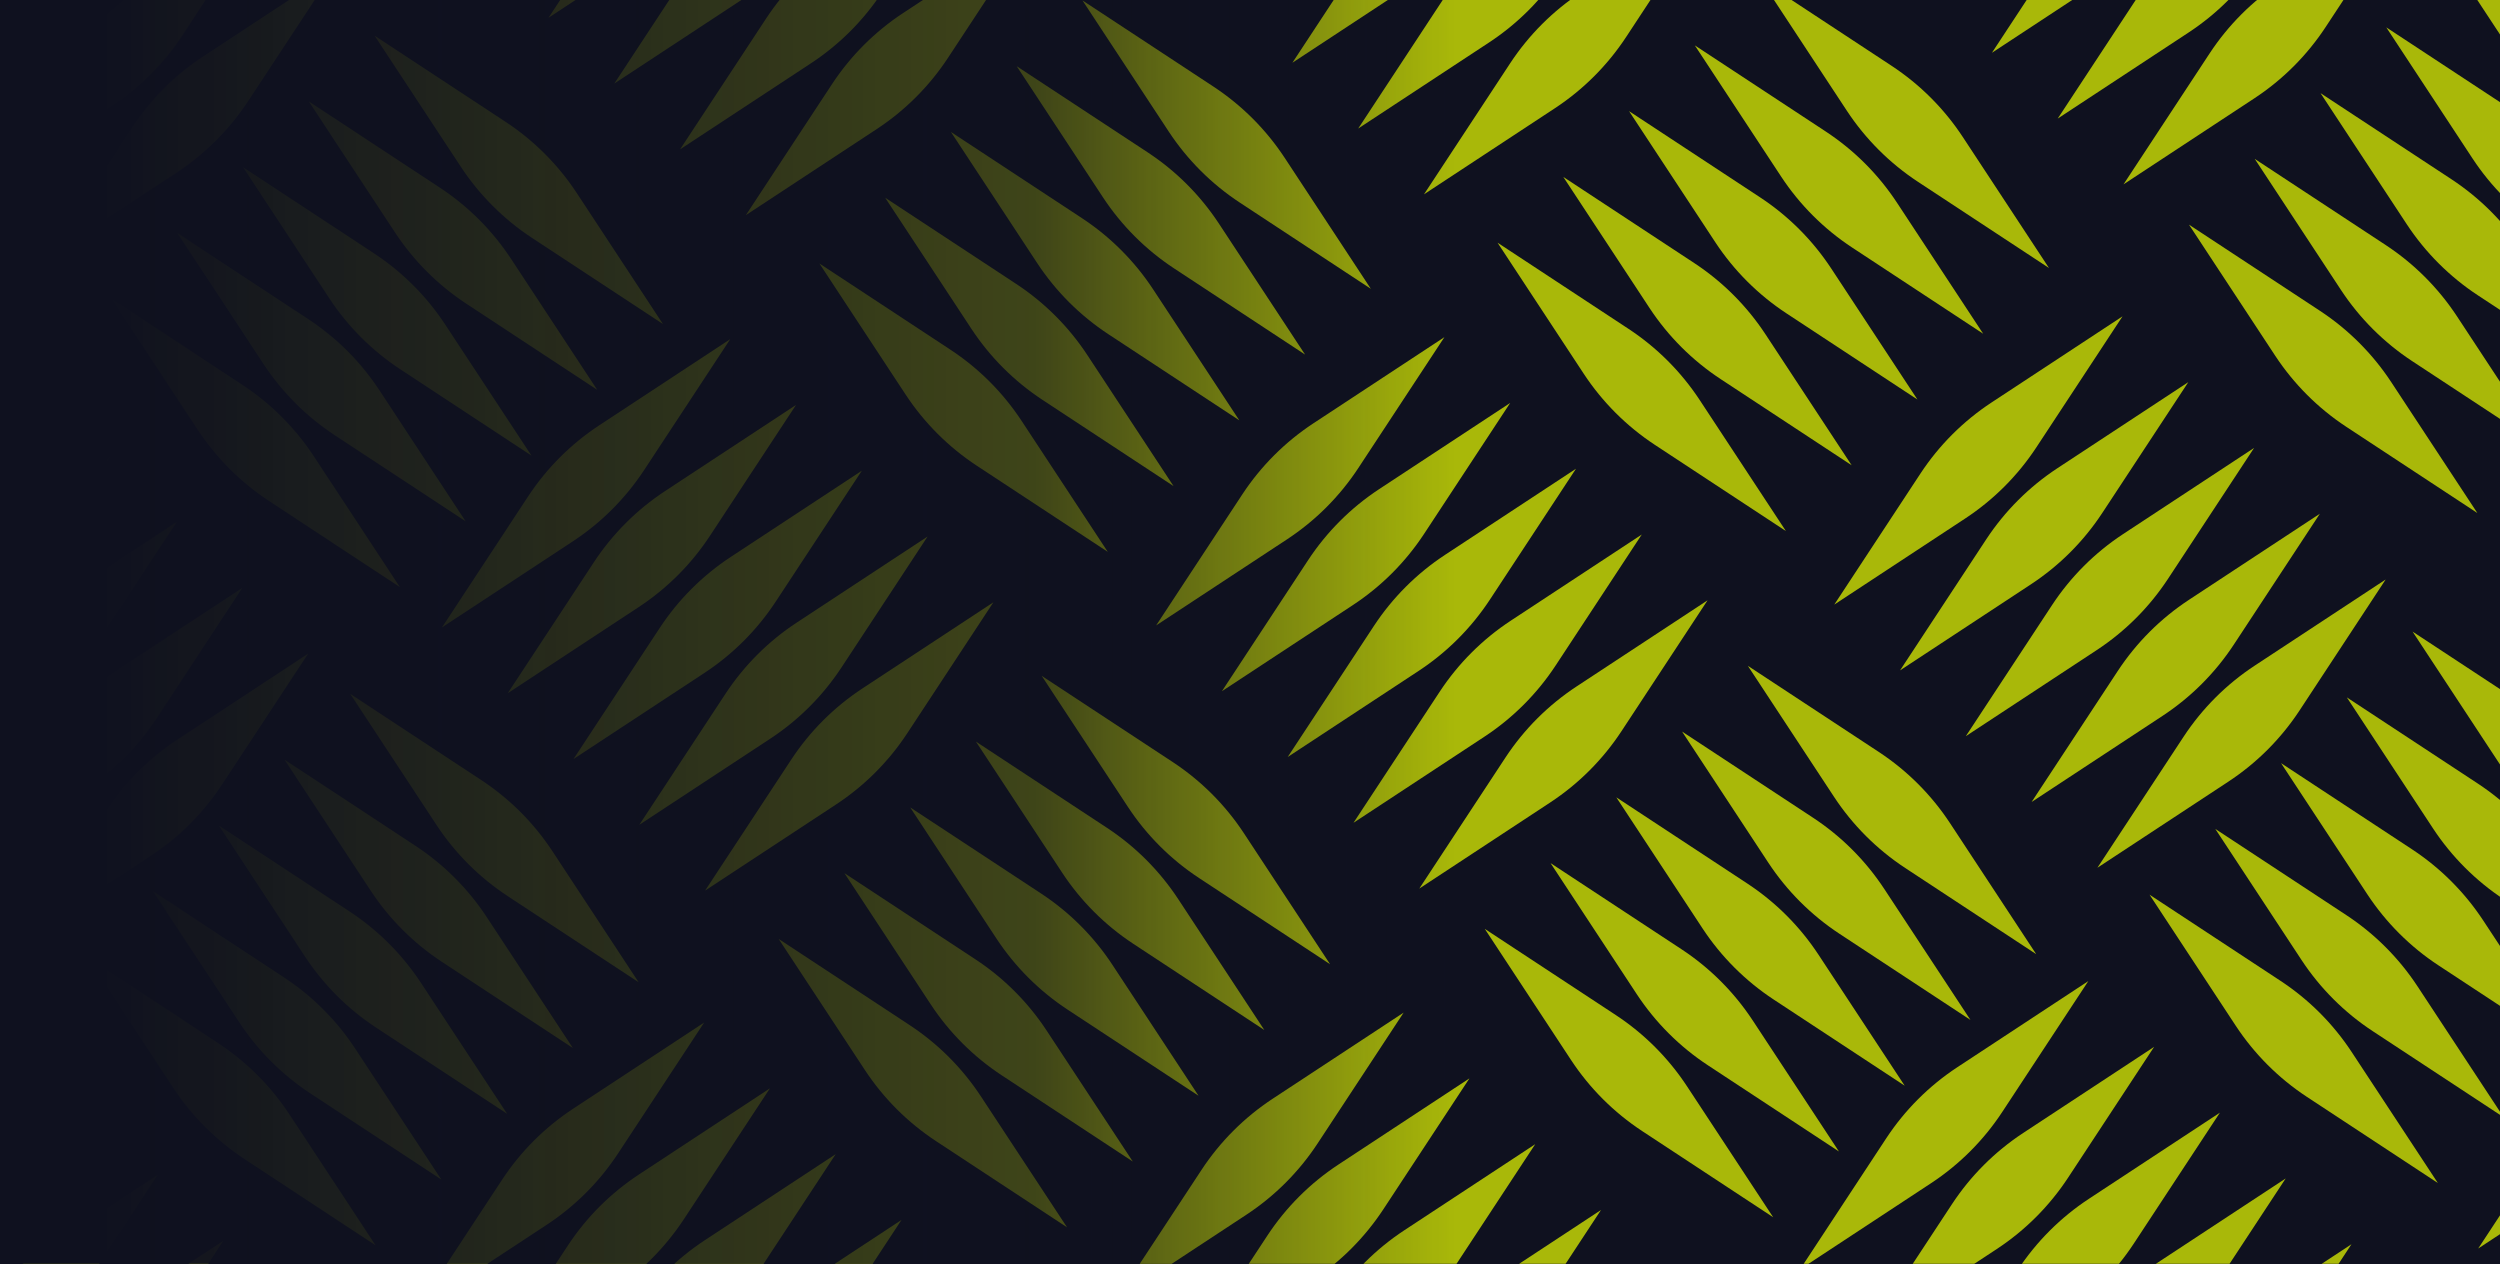 <?xml version="1.0" encoding="UTF-8"?> <svg xmlns="http://www.w3.org/2000/svg" width="1440" height="728" viewBox="0 0 1440 728" fill="none"><rect x="0" y="0" width="1440" height="728" fill="#808080" stroke="none"/><g clip-path="url(#clip0_4205_2330)"><rect width="1440" height="728" fill="#0F111F"></rect><g clip-path="url(#clip1_4205_2330)"><rect width="1440" height="728" fill="#0F111F"></rect><g opacity="0.7" clip-path="url(#clip2_4205_2330)"><rect width="1450" height="728" transform="translate(-10)" fill="#0F111F"></rect><path d="M1389.18 -59.849L1313.72 -10.225C1297.42 0.498 1283.47 14.44 1272.75 30.744L1223.13 106.202L1298.59 56.578C1314.89 45.854 1328.83 31.912 1339.55 15.608L1389.18 -59.849Z" fill="#EBFF00"></path><path d="M1351.29 -97.743L1275.83 -48.119C1259.52 -37.395 1245.58 -23.453 1234.86 -7.15L1185.23 68.308L1260.69 18.684C1277 7.961 1290.94 -5.981 1301.66 -22.285L1351.29 -97.743Z" fill="#EBFF00"></path><path d="M1313.39 -135.637L1237.93 -86.013C1221.63 -75.289 1207.69 -61.347 1196.96 -45.043L1147.34 30.415L1222.8 -19.209C1239.1 -29.933 1253.05 -43.875 1263.77 -60.179L1313.39 -135.637Z" fill="#EBFF00"></path><path d="M1275.5 -173.532L1200.04 -123.908C1183.73 -113.184 1169.79 -99.242 1159.07 -82.939L1109.45 -7.481L1184.9 -57.105C1201.21 -67.828 1215.15 -81.77 1225.87 -98.074L1275.5 -173.532Z" fill="#EBFF00"></path><path d="M1374.15 333.784L1298.7 383.408C1282.39 394.132 1268.45 408.074 1257.73 424.378L1208.1 499.836L1283.56 450.212C1299.87 439.488 1313.81 425.546 1324.53 409.242L1374.15 333.784Z" fill="#EBFF00"></path><path d="M1336.26 295.891L1260.8 345.515C1244.5 356.238 1230.56 370.18 1219.83 386.484L1170.21 461.942L1245.67 412.318C1261.97 401.594 1275.91 387.652 1286.64 371.349L1336.26 295.891Z" fill="#EBFF00"></path><path d="M1298.36 257.995L1222.91 307.619C1206.6 318.343 1192.66 332.285 1181.94 348.589L1132.31 424.047L1207.77 374.423C1224.08 363.699 1238.02 349.757 1248.74 333.453L1298.36 257.995Z" fill="#EBFF00"></path><path d="M1260.47 220.102L1185.01 269.726C1168.71 280.449 1154.77 294.391 1144.04 310.695L1094.42 386.153L1169.88 336.529C1186.18 325.805 1200.12 311.863 1210.85 295.56L1260.47 220.102Z" fill="#EBFF00"></path><path d="M1222.58 182.208L1147.12 231.832C1130.81 242.556 1116.87 256.498 1106.15 272.802L1056.53 348.259L1131.98 298.635C1148.29 287.912 1162.23 273.97 1172.95 257.666L1222.58 182.208Z" fill="#EBFF00"></path><path d="M986.255 -54.112L910.797 -4.488C894.492 6.235 880.55 20.178 869.828 36.481L820.204 111.939L895.662 62.315C911.967 51.592 925.909 37.65 936.631 21.346L986.255 -54.112Z" fill="#EBFF00"></path><path d="M948.362 -92.006L872.904 -42.382C856.599 -31.658 842.657 -17.716 831.934 -1.412L782.31 74.046L857.768 24.422C874.073 13.698 888.015 -0.244 898.738 -16.548L948.362 -92.006Z" fill="#EBFF00"></path><path d="M910.466 -129.901L835.008 -80.277C818.703 -69.554 804.761 -55.611 794.039 -39.308L744.415 36.15L819.873 -13.474C836.178 -24.198 850.12 -38.14 860.842 -54.443L910.466 -129.901Z" fill="#EBFF00"></path><path d="M872.572 -167.795L797.115 -118.171C780.81 -107.447 766.868 -93.505 756.145 -77.201L706.521 -1.743L781.979 -51.367C798.284 -62.091 812.226 -76.033 822.949 -92.337L872.572 -167.795Z" fill="#EBFF00"></path><path d="M1014.1 -11.742L1063.75 63.733C1074.48 80.041 1088.42 93.988 1104.73 104.716L1180.21 154.366L1130.56 78.891C1119.83 62.582 1105.88 48.636 1089.57 37.908L1014.1 -11.742Z" fill="#EBFF00"></path><path d="M976.216 26.138L1025.87 101.613C1036.59 117.921 1050.54 131.868 1066.85 142.596L1142.32 192.246L1092.67 116.771C1081.95 100.462 1068 86.515 1051.69 75.787L976.216 26.138Z" fill="#EBFF00"></path><path d="M938.336 64.019L987.986 139.493C998.715 155.802 1012.66 169.749 1028.97 180.477L1104.44 230.127L1054.79 154.652C1044.07 138.343 1030.12 124.396 1013.81 113.668L938.336 64.019Z" fill="#EBFF00"></path><path d="M900.454 101.9L950.104 177.375C960.833 193.684 974.78 207.631 991.087 218.359L1066.56 268.009L1016.91 192.534C1006.18 176.225 992.236 162.278 975.929 151.55L900.454 101.9Z" fill="#EBFF00"></path><path d="M862.573 139.782L912.223 215.257C922.952 231.566 936.899 245.513 953.207 256.241L1028.68 305.89L979.032 230.415C968.302 214.107 954.356 200.16 938.048 189.432L862.573 139.782Z" fill="#EBFF00"></path><path d="M1412.37 -22.126L1462.02 53.349C1472.75 69.657 1486.7 83.604 1503.01 94.332L1578.48 143.982L1528.83 68.507C1518.1 52.199 1504.16 38.252 1487.85 27.524L1412.37 -22.126Z" fill="#EBFF00"></path><path d="M1374.49 15.755L1424.14 91.23C1434.87 107.538 1448.82 121.485 1465.13 132.213L1540.6 181.863L1490.95 106.388C1480.22 90.079 1466.28 76.133 1449.97 65.405L1374.49 15.755Z" fill="#EBFF00"></path><path d="M1336.61 53.637L1386.26 129.112C1396.99 145.42 1410.94 159.367 1427.24 170.095L1502.72 219.745L1453.07 144.27C1442.34 127.961 1428.39 114.014 1412.09 103.287L1336.61 53.637Z" fill="#EBFF00"></path><path d="M1298.73 91.517L1348.38 166.992C1359.11 183.301 1373.06 197.248 1389.36 207.976L1464.84 257.626L1415.19 182.151C1404.46 165.842 1390.51 151.895 1374.2 141.167L1298.73 91.517Z" fill="#EBFF00"></path><path d="M1260.85 129.398L1310.5 204.873C1321.23 221.182 1335.18 235.129 1351.48 245.857L1426.96 295.507L1377.31 220.032C1366.58 203.723 1352.63 189.776 1336.32 179.048L1260.85 129.398Z" fill="#EBFF00"></path><path d="M983.555 345.775L908.097 395.399C891.792 406.122 877.85 420.064 867.128 436.368L817.504 511.826L892.962 462.202C909.266 451.478 923.209 437.536 933.931 421.233L983.555 345.775Z" fill="#EBFF00"></path><path d="M945.661 307.881L870.203 357.505C853.898 368.229 839.956 382.171 829.234 398.474L779.61 473.932L855.068 424.308C871.373 413.585 885.315 399.643 896.037 383.339L945.661 307.881Z" fill="#EBFF00"></path><path d="M907.767 269.988L832.309 319.611C816.004 330.335 802.062 344.277 791.34 360.581L741.716 436.039L817.174 386.415C833.479 375.691 847.421 361.749 858.143 345.445L907.767 269.988Z" fill="#EBFF00"></path><path d="M869.872 232.092L794.414 281.716C778.109 292.44 764.167 306.382 753.445 322.685L703.821 398.143L779.279 348.519C795.584 337.796 809.526 323.854 820.248 307.55L869.872 232.092Z" fill="#EBFF00"></path><path d="M831.979 194.198L756.521 243.822C740.216 254.546 726.274 268.488 715.551 284.792L665.927 360.25L741.385 310.626C757.69 299.902 771.632 285.96 782.355 269.656L831.979 194.198Z" fill="#EBFF00"></path><path d="M595.657 -42.122L520.2 7.502C503.895 18.226 489.952 32.168 479.23 48.471L429.606 123.929L505.064 74.305C521.369 63.582 535.311 49.64 546.033 33.336L595.657 -42.122Z" fill="#EBFF00"></path><path d="M557.764 -80.015L482.306 -30.391C466.001 -19.668 452.059 -5.726 441.337 10.578L391.713 86.036L467.171 36.412C483.475 25.688 497.418 11.746 508.14 -4.558L557.764 -80.015Z" fill="#EBFF00"></path><path d="M519.87 -117.91L444.412 -68.286C428.107 -57.562 414.165 -43.62 403.443 -27.317L353.819 48.141L429.277 -1.483C445.582 -12.206 459.524 -26.148 470.246 -42.452L519.87 -117.91Z" fill="#EBFF00"></path><path d="M481.975 -155.804L406.517 -106.18C390.212 -95.457 376.27 -81.515 365.548 -65.211L315.924 10.247L391.381 -39.377C407.686 -50.101 421.628 -64.043 432.351 -80.347L481.975 -155.804Z" fill="#EBFF00"></path><path d="M623.498 0.248L673.148 75.723C683.877 92.032 697.824 105.978 714.131 116.706L789.606 166.356L739.957 90.881C729.227 74.573 715.28 60.626 698.973 49.898L623.498 0.248Z" fill="#EBFF00"></path><path d="M585.618 38.128L635.268 113.603C645.997 129.911 659.944 143.858 676.252 154.586L751.726 204.236L702.077 128.761C691.347 112.453 677.401 98.506 661.093 87.778L585.618 38.128Z" fill="#EBFF00"></path><path d="M547.735 76.011L597.385 151.486C608.115 167.794 622.061 181.741 638.369 192.469L713.844 242.119L664.194 166.644C653.465 150.335 639.518 136.388 623.21 125.661L547.735 76.011Z" fill="#EBFF00"></path><path d="M509.857 113.891L559.506 189.365C570.236 205.674 584.183 219.621 600.49 230.349L675.965 279.999L626.315 204.524C615.586 188.215 601.639 174.268 585.331 163.54L509.857 113.891Z" fill="#EBFF00"></path><path d="M471.975 151.772L521.625 227.247C532.354 243.556 546.301 257.503 562.608 268.231L638.083 317.881L588.433 242.406C577.704 226.097 563.757 212.15 547.45 201.422L471.975 151.772Z" fill="#EBFF00"></path><path d="M1006.75 383.499L1056.4 458.974C1067.13 475.283 1081.08 489.229 1097.39 499.957L1172.86 549.607L1123.21 474.132C1112.48 457.824 1098.54 443.877 1082.23 433.149L1006.75 383.499Z" fill="#EBFF00"></path><path d="M968.871 421.379L1018.52 496.854C1029.25 513.162 1043.2 527.109 1059.5 537.837L1134.98 587.487L1085.33 512.012C1074.6 495.704 1060.65 481.757 1044.35 471.029L968.871 421.379Z" fill="#EBFF00"></path><path d="M930.989 459.262L980.639 534.737C991.368 551.045 1005.32 564.992 1021.62 575.72L1097.1 625.37L1047.45 549.895C1036.72 533.586 1022.77 519.639 1006.46 508.912L930.989 459.262Z" fill="#EBFF00"></path><path d="M893.109 497.141L942.759 572.616C953.489 588.925 967.435 602.872 983.743 613.6L1059.22 663.25L1009.57 587.775C998.839 571.466 984.892 557.519 968.584 546.791L893.109 497.141Z" fill="#EBFF00"></path><path d="M855.229 535.023L904.878 610.498C915.608 626.807 929.555 640.754 945.862 651.482L1021.34 701.132L971.687 625.657C960.958 609.348 947.011 595.401 930.704 584.673L855.229 535.023Z" fill="#EBFF00"></path><path d="M960.082 734.827L884.624 784.451C868.319 795.175 854.377 809.117 843.654 825.421L794.03 900.879L869.488 851.255C885.793 840.531 899.735 826.589 910.458 810.285L960.082 734.827Z" fill="#EBFF00"></path><path d="M922.188 696.935L846.73 746.559C830.425 757.282 816.483 771.224 805.761 787.528L756.137 862.986L831.595 813.362C847.9 802.638 861.842 788.696 872.564 772.393L922.188 696.935Z" fill="#EBFF00"></path><path d="M884.295 659.04L808.837 708.664C792.532 719.388 778.59 733.33 767.867 749.634L718.243 825.091L793.701 775.468C810.006 764.744 823.948 750.802 834.671 734.498L884.295 659.04Z" fill="#EBFF00"></path><path d="M846.399 621.145L770.941 670.769C754.636 681.492 740.694 695.434 729.972 711.738L680.348 787.196L755.806 737.572C772.111 726.848 786.053 712.906 796.775 696.603L846.399 621.145Z" fill="#EBFF00"></path><path d="M808.506 583.251L733.048 632.875C716.743 643.599 702.801 657.541 692.078 673.845L642.454 749.302L717.912 699.678C734.217 688.955 748.159 675.013 758.882 658.709L808.506 583.251Z" fill="#EBFF00"></path><path d="M572.185 346.929L496.727 396.553C480.422 407.277 466.48 421.219 455.758 437.522L406.134 512.98L481.592 463.356C497.897 452.633 511.839 438.69 522.561 422.387L572.185 346.929Z" fill="#EBFF00"></path><path d="M534.292 309.036L458.834 358.66C442.529 369.384 428.587 383.326 417.864 399.63L368.24 475.088L443.698 425.464C460.003 414.74 473.945 400.798 484.668 384.494L534.292 309.036Z" fill="#EBFF00"></path><path d="M496.398 271.142L420.94 320.766C404.635 331.489 390.693 345.431 379.971 361.735L330.347 437.193L405.805 387.569C422.11 376.845 436.052 362.903 446.774 346.6L496.398 271.142Z" fill="#EBFF00"></path><path d="M458.503 233.246L383.045 282.87C366.74 293.594 352.798 307.536 342.075 323.84L292.451 399.298L367.909 349.674C384.214 338.95 398.156 325.008 408.879 308.704L458.503 233.246Z" fill="#EBFF00"></path><path d="M420.609 195.353L345.151 244.977C328.846 255.7 314.904 269.642 304.182 285.946L254.558 361.404L330.016 311.78C346.321 301.056 360.263 287.114 370.985 270.811L420.609 195.353Z" fill="#EBFF00"></path><path d="M600.026 389.298L649.676 464.773C660.405 481.081 674.352 495.028 690.659 505.756L766.134 555.406L716.484 479.931C705.755 463.622 691.808 449.676 675.501 438.948L600.026 389.298Z" fill="#EBFF00"></path><path d="M562.146 427.179L611.795 502.654C622.525 518.962 636.472 532.909 652.779 543.637L728.254 593.287L678.604 517.812C667.875 501.503 653.928 487.556 637.621 476.829L562.146 427.179Z" fill="#EBFF00"></path><path d="M524.264 465.062L573.914 540.537C584.643 556.846 598.59 570.793 614.897 581.521L690.372 631.171L640.722 555.696C629.993 539.387 616.046 525.44 599.739 514.712L524.264 465.062Z" fill="#EBFF00"></path><path d="M486.383 502.941L536.033 578.416C546.762 594.725 560.709 608.672 577.016 619.4L652.491 669.05L602.841 593.575C592.112 577.266 578.165 563.319 561.858 552.591L486.383 502.941Z" fill="#EBFF00"></path><path d="M448.502 540.823L498.152 616.298C508.881 632.607 522.828 646.554 539.135 657.282L614.61 706.931L564.96 631.456C554.231 615.148 540.284 601.201 523.977 590.473L448.502 540.823Z" fill="#EBFF00"></path><path d="M557.158 740.564L481.7 790.188C465.395 800.911 451.453 814.853 440.731 831.157L391.107 906.615L466.565 856.991C482.87 846.267 496.812 832.325 507.534 816.022L557.158 740.564Z" fill="#EBFF00"></path><path d="M519.264 702.67L443.806 752.294C427.502 763.018 413.559 776.96 402.837 793.263L353.213 868.721L428.671 819.097C444.976 808.374 458.918 794.432 469.64 778.128L519.264 702.67Z" fill="#EBFF00"></path><path d="M481.369 664.775L405.911 714.399C389.606 725.122 375.664 739.064 364.942 755.368L315.318 830.826L390.776 781.202C407.08 770.478 421.023 756.536 431.745 740.233L481.369 664.775Z" fill="#EBFF00"></path><path d="M443.475 626.881L368.017 676.505C351.712 687.229 337.77 701.171 327.048 717.474L277.424 792.932L352.882 743.308C369.187 732.585 383.129 718.643 393.851 702.339L443.475 626.881Z" fill="#EBFF00"></path><path d="M405.582 588.988L330.124 638.611C313.819 649.335 299.877 663.277 289.154 679.581L239.53 755.039L314.988 705.415C331.293 694.691 345.235 680.749 355.958 664.445L405.582 588.988Z" fill="#EBFF00"></path><path d="M128.666 714.662L53.208 764.286C36.903 775.01 22.961 788.952 12.238 805.256L-37.386 880.714L38.072 831.09C54.377 820.366 68.319 806.424 79.042 790.12L128.666 714.662Z" fill="#EBFF00"></path><path d="M90.772 676.768L15.314 726.392C-0.991 737.115 -14.933 751.057 -25.655 767.361L-75.279 842.819L0.179 793.195C16.484 782.471 30.426 768.529 41.148 752.226L90.772 676.768Z" fill="#EBFF00"></path><path d="M52.877 638.873L-22.581 688.497C-38.886 699.221 -52.828 713.163 -63.551 729.467L-113.175 804.924L-37.717 755.301C-21.412 744.577 -7.47 730.635 3.253 714.331L52.877 638.873Z" fill="#EBFF00"></path><path d="M14.983 600.979L-60.475 650.603C-76.78 661.326 -90.722 675.268 -101.444 691.572L-151.068 767.03L-75.61 717.406C-59.305 706.682 -45.363 692.74 -34.641 676.437L14.983 600.979Z" fill="#EBFF00"></path><path d="M201.749 399.681L251.398 475.156C262.128 491.464 276.075 505.411 292.382 516.139L367.857 565.789L318.207 490.314C307.478 474.005 293.531 460.058 277.224 449.33L201.749 399.681Z" fill="#EBFF00"></path><path d="M163.868 437.561L213.518 513.036C224.247 529.345 238.194 543.292 254.501 554.02L329.976 603.67L280.326 528.195C269.597 511.886 255.65 497.939 239.343 487.211L163.868 437.561Z" fill="#EBFF00"></path><path d="M125.987 475.443L175.637 550.918C186.366 567.227 200.313 581.174 216.62 591.902L292.095 641.552L242.445 566.077C231.716 549.768 217.769 535.821 201.462 525.093L125.987 475.443Z" fill="#EBFF00"></path><path d="M88.105 513.324L137.755 588.799C148.484 605.108 162.431 619.055 178.738 629.783L254.213 679.432L204.563 603.957C193.834 587.649 179.887 573.702 163.58 562.974L88.105 513.324Z" fill="#EBFF00"></path><path d="M50.224 551.205L99.874 626.68C110.603 642.989 124.55 656.935 140.857 667.663L216.332 717.313L166.683 641.838C155.953 625.53 142.006 611.583 125.699 600.855L50.224 551.205Z" fill="#EBFF00"></path><path d="M1608.5 159.473L1533.04 209.097C1516.74 219.82 1502.8 233.763 1492.07 250.066L1442.45 325.524L1517.91 275.9C1534.21 265.177 1548.15 251.234 1558.88 234.931L1608.5 159.473Z" fill="#EBFF00"></path><path d="M1593.47 553.108L1518.02 602.732C1501.71 613.455 1487.77 627.397 1477.05 643.701L1427.42 719.159L1502.88 669.535C1519.19 658.811 1533.13 644.869 1543.85 628.566L1593.47 553.108Z" fill="#EBFF00"></path><path d="M1354.45 716.673L1279 766.297C1262.69 777.021 1248.75 790.963 1238.03 807.266L1188.4 882.724L1263.86 833.1C1280.16 822.377 1294.11 808.435 1304.83 792.131L1354.45 716.673Z" fill="#EBFF00"></path><path d="M1316.56 678.78L1241.1 728.403C1224.8 739.127 1210.85 753.069 1200.13 769.373L1150.51 844.831L1225.97 795.207C1242.27 784.483 1256.21 770.541 1266.94 754.237L1316.56 678.78Z" fill="#EBFF00"></path><path d="M1278.67 640.886L1203.21 690.51C1186.9 701.234 1172.96 715.176 1162.24 731.479L1112.61 806.937L1188.07 757.313C1204.38 746.59 1218.32 732.648 1229.04 716.344L1278.67 640.886Z" fill="#EBFF00"></path><path d="M1240.77 602.99L1165.31 652.614C1149.01 663.338 1135.07 677.28 1124.34 693.584L1074.72 769.042L1150.18 719.418C1166.48 708.694 1180.42 694.752 1191.15 678.448L1240.77 602.99Z" fill="#EBFF00"></path><path d="M1202.88 565.097L1127.42 614.721C1111.11 625.444 1097.17 639.387 1086.45 655.69L1036.83 731.148L1112.28 681.524C1128.59 670.801 1142.53 656.858 1153.25 640.555L1202.88 565.097Z" fill="#EBFF00"></path><path d="M1389.64 363.803L1439.29 439.278C1450.02 455.586 1463.97 469.533 1480.27 480.261L1555.75 529.911L1506.1 454.436C1495.37 438.127 1481.42 424.18 1465.12 413.453L1389.64 363.803Z" fill="#EBFF00"></path><path d="M1351.76 401.684L1401.41 477.158C1412.14 493.467 1426.09 507.414 1442.39 518.142L1517.87 567.792L1468.22 492.317C1457.49 476.008 1443.54 462.061 1427.23 451.333L1351.76 401.684Z" fill="#EBFF00"></path><path d="M1313.88 439.565L1363.53 515.04C1374.26 531.349 1388.2 545.296 1404.51 556.024L1479.99 605.674L1430.34 530.199C1419.61 513.89 1405.66 499.943 1389.35 489.215L1313.88 439.565Z" fill="#EBFF00"></path><path d="M1276 477.446L1325.65 552.921C1336.38 569.23 1350.32 583.177 1366.63 593.905L1442.11 643.554L1392.46 568.08C1381.73 551.771 1367.78 537.824 1351.47 527.096L1276 477.446Z" fill="#EBFF00"></path><path d="M1238.12 515.327L1287.77 590.802C1298.5 607.111 1312.44 621.058 1328.75 631.785L1404.22 681.435L1354.57 605.96C1343.85 589.652 1329.9 575.705 1313.59 564.977L1238.12 515.327Z" fill="#EBFF00"></path><path d="M192.557 -17.181L117.099 32.443C100.794 43.166 86.852 57.108 76.13 73.412L26.506 148.87L101.964 99.246C118.269 88.522 132.211 74.58 142.933 58.276L192.557 -17.181Z" fill="#EBFF00"></path><path d="M154.664 -55.075L79.206 -5.451C62.901 5.273 48.959 19.215 38.236 35.518L-11.387 110.976L64.07 61.352C80.375 50.629 94.317 36.687 105.04 20.383L154.664 -55.075Z" fill="#EBFF00"></path><path d="M116.77 -92.969L41.312 -43.345C25.007 -32.621 11.065 -18.679 0.343 -2.375L-49.281 73.083L26.177 23.459C42.482 12.735 56.424 -1.207 67.146 -17.511L116.77 -92.969Z" fill="#EBFF00"></path><path d="M78.875 -130.864L3.417 -81.24C-12.888 -70.516 -26.83 -56.574 -37.553 -40.271L-87.177 35.187L-11.719 -14.437C4.586 -25.16 18.528 -39.102 29.251 -55.406L78.875 -130.864Z" fill="#EBFF00"></path><path d="M40.981 -168.758L-34.477 -119.134C-50.782 -108.41 -64.724 -94.468 -75.446 -78.164L-125.07 -2.706L-49.612 -52.33C-33.307 -63.054 -19.365 -76.996 -8.643 -93.3L40.981 -168.758Z" fill="#EBFF00"></path><path d="M177.53 376.453L102.073 426.077C85.768 436.801 71.826 450.743 61.103 467.047L11.479 542.505L86.937 492.881C103.242 482.157 117.184 468.215 127.907 451.911L177.53 376.453Z" fill="#EBFF00"></path><path d="M139.637 338.56L64.18 388.184C47.875 398.907 33.932 412.849 23.21 429.153L-26.414 504.611L49.044 454.987C65.349 444.263 79.291 430.321 90.013 414.018L139.637 338.56Z" fill="#EBFF00"></path><path d="M101.742 300.664L26.284 350.288C9.979 361.012 -3.963 374.954 -14.685 391.258L-64.309 466.716L11.149 417.092C27.453 406.368 41.396 392.426 52.118 376.122L101.742 300.664Z" fill="#EBFF00"></path><path d="M63.848 262.771L-11.61 312.395C-27.915 323.118 -41.857 337.06 -52.579 353.364L-102.203 428.822L-26.745 379.198C-10.44 368.474 3.502 354.532 14.224 338.229L63.848 262.771Z" fill="#EBFF00"></path><path d="M25.955 224.877L-49.503 274.501C-65.808 285.225 -79.75 299.167 -90.472 315.47L-140.096 390.928L-64.638 341.304C-48.334 330.581 -34.392 316.639 -23.669 300.335L25.955 224.877Z" fill="#EBFF00"></path><path d="M215.753 20.541L265.403 96.016C276.132 112.325 290.079 126.271 306.386 136.999L381.861 186.649L332.211 111.174C321.482 94.866 307.535 80.919 291.228 70.191L215.753 20.541Z" fill="#EBFF00"></path><path d="M177.873 58.422L227.522 133.897C238.252 150.205 252.199 164.152 268.506 174.88L343.981 224.53L294.331 149.055C283.602 132.746 269.655 118.8 253.348 108.072L177.873 58.422Z" fill="#EBFF00"></path><path d="M139.991 96.306L189.641 171.781C200.37 188.089 214.317 202.036 230.624 212.764L306.099 262.414L256.449 186.939C245.72 170.63 231.773 156.683 215.466 145.955L139.991 96.306Z" fill="#EBFF00"></path><path d="M102.11 134.185L151.76 209.659C162.489 225.968 176.436 239.915 192.743 250.643L268.218 300.293L218.568 224.818C207.839 208.509 193.892 194.562 177.585 183.834L102.11 134.185Z" fill="#EBFF00"></path><path d="M64.229 172.066L113.879 247.541C124.608 263.85 138.555 277.797 154.862 288.525L230.337 338.175L180.687 262.7C169.958 246.391 156.011 232.444 139.704 221.716L64.229 172.066Z" fill="#EBFF00"></path></g><rect y="-1" width="838" height="729" fill="url(#paint0_linear_4205_2330)"></rect></g></g><defs><linearGradient id="paint0_linear_4205_2330" x1="838" y1="363.5" x2="58.5" y2="363.5" gradientUnits="userSpaceOnUse"><stop stop-color="#0F111F" stop-opacity="0"></stop><stop offset="0.31" stop-color="#0F111F" stop-opacity="0.69"></stop><stop offset="1" stop-color="#0F111F"></stop></linearGradient><clipPath id="clip0_4205_2330"><rect width="1440" height="728" fill="white"></rect></clipPath><clipPath id="clip1_4205_2330"><rect width="1440" height="728" fill="white"></rect></clipPath><clipPath id="clip2_4205_2330"><rect width="1450" height="728" fill="white" transform="translate(-10)"></rect></clipPath></defs></svg> 